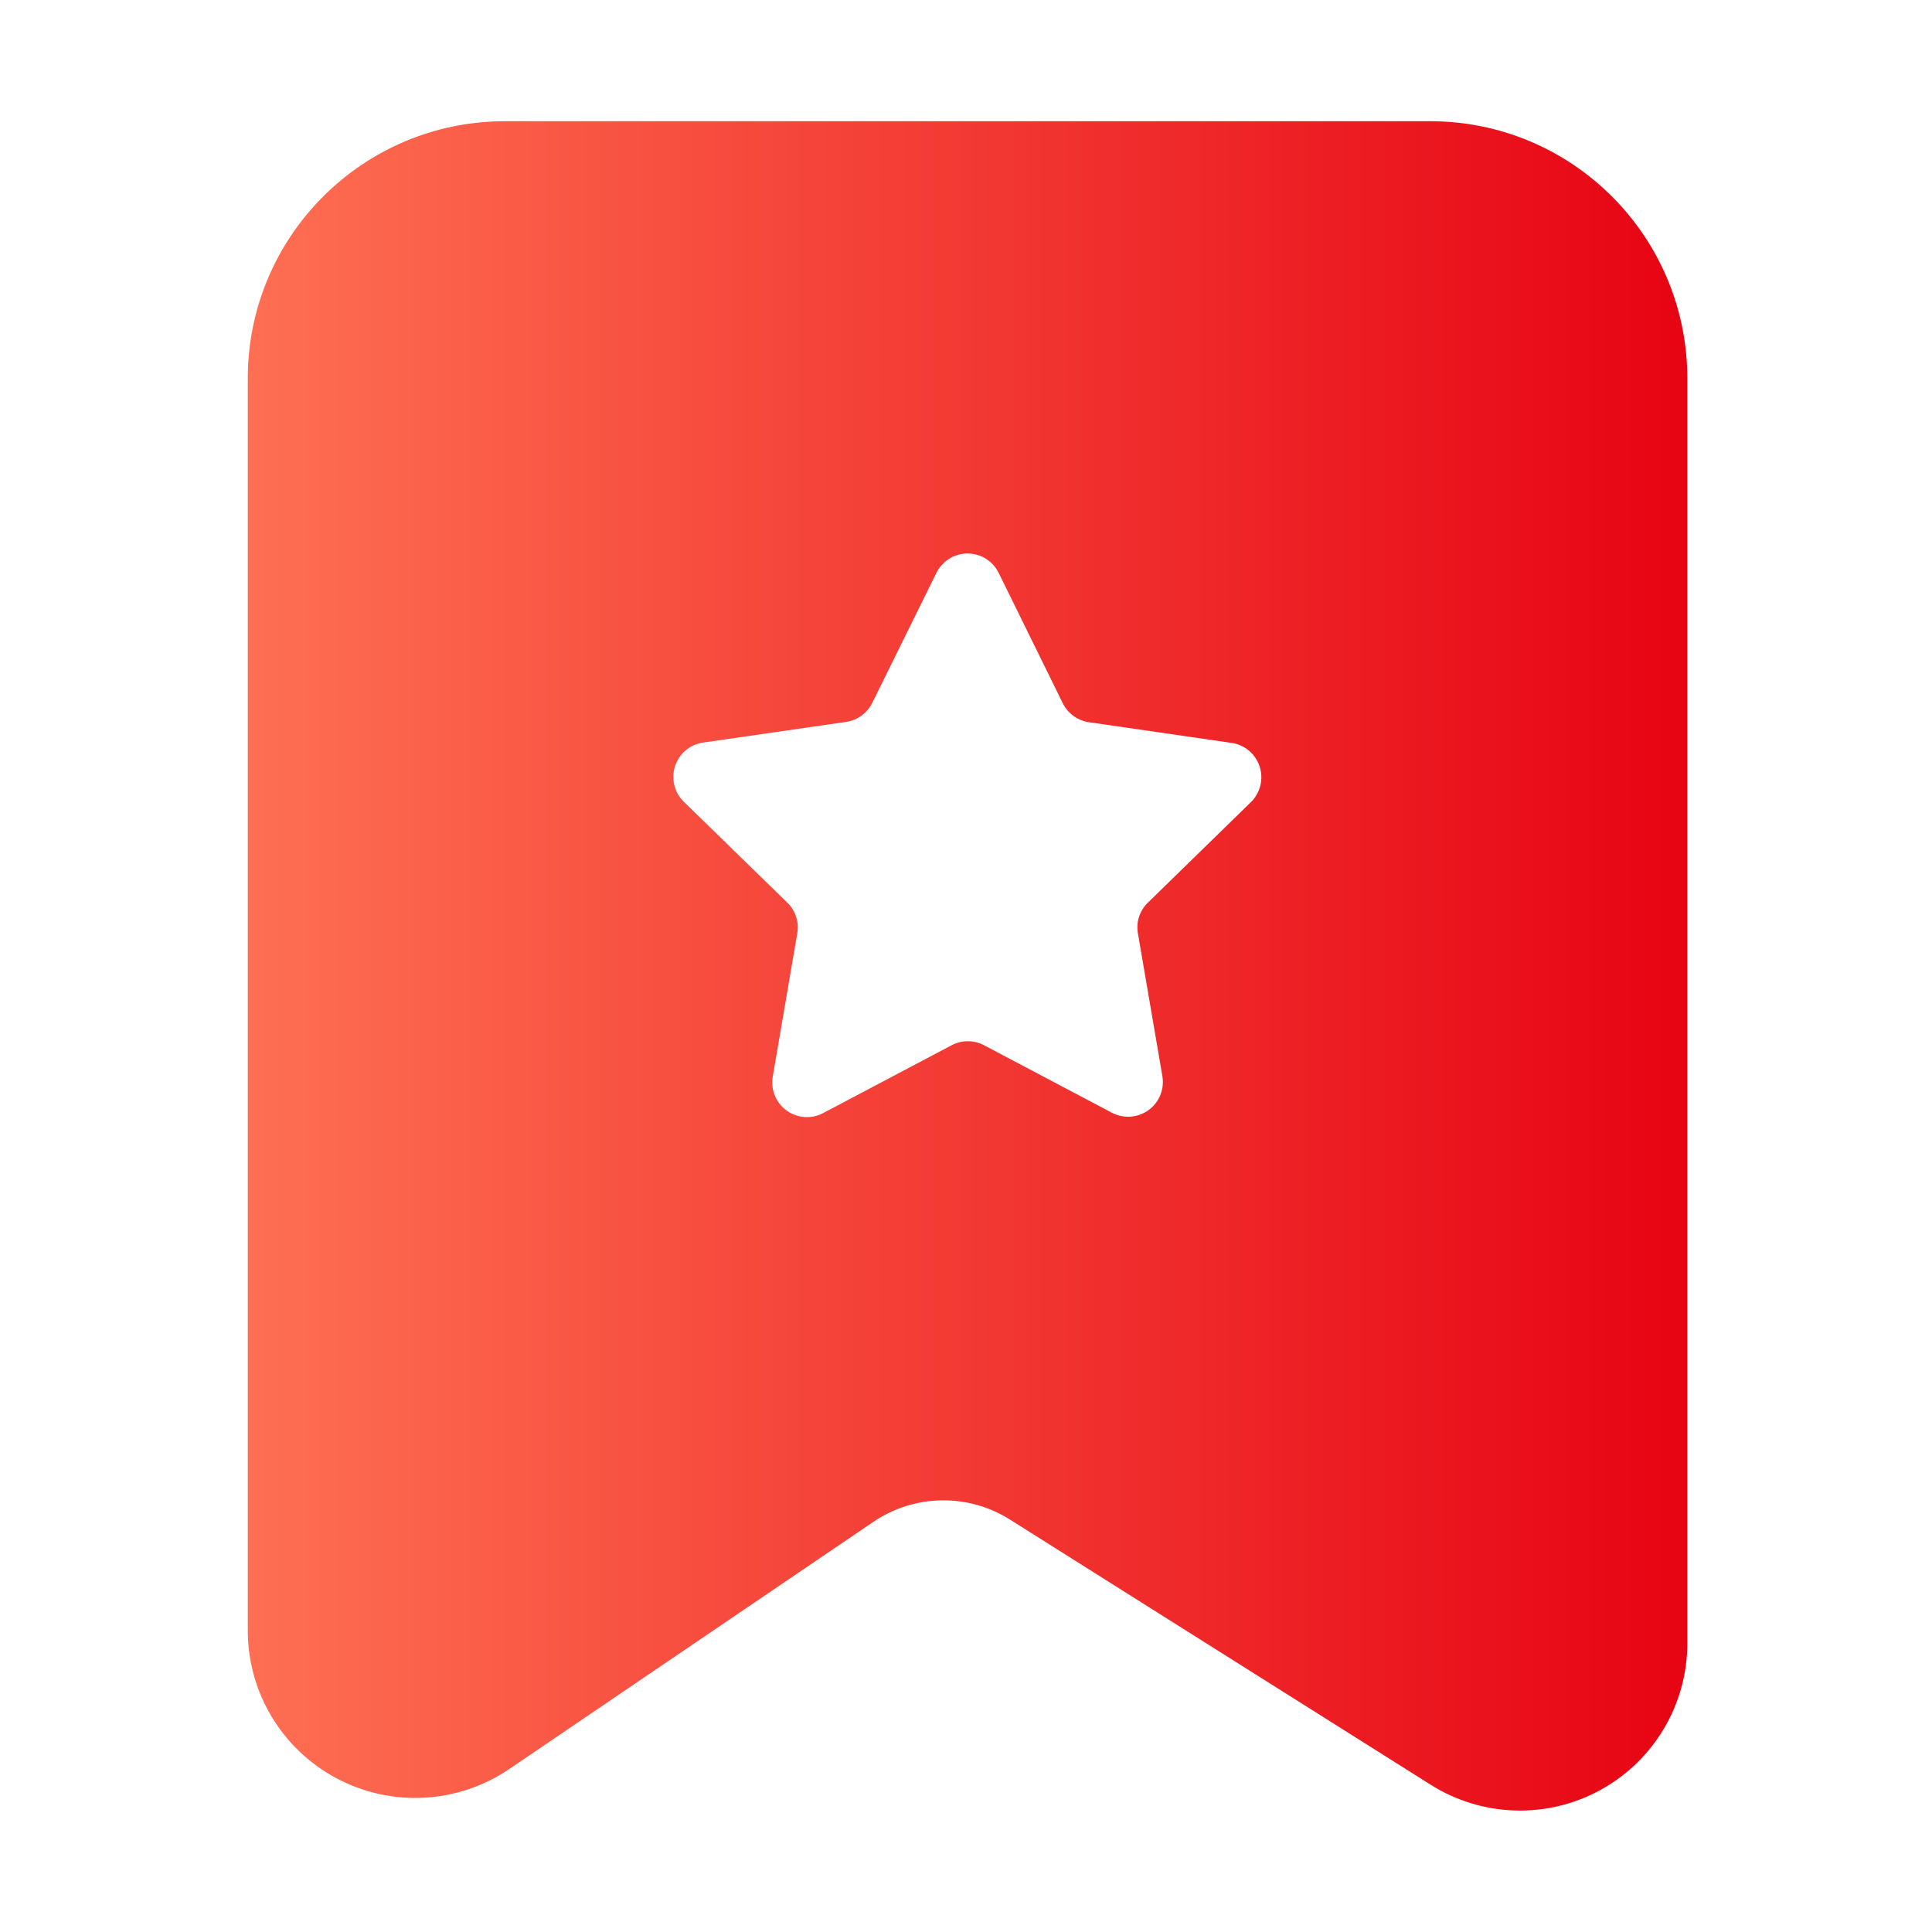 <svg xmlns="http://www.w3.org/2000/svg" xmlns:xlink="http://www.w3.org/1999/xlink" fill="none" version="1.1" width="60" height="60" viewBox="0 0 60 60"><defs><clipPath id="master_svg0_4_034117"><rect x="0" y="0" width="60" height="60" rx="0"/></clipPath><linearGradient x1="1" y1="0.5" x2="0" y2="0.5" id="master_svg1_4_061466"><stop offset="0%" stop-color="#E70313" stop-opacity="1"/><stop offset="100%" stop-color="#FE6F53" stop-opacity="1"/></linearGradient></defs><g clip-path="url(#master_svg0_4_034117)"><g><path d="M44.4,3.765L15.681,3.765C11.271,3.765,7.695,7.34,7.695,11.751L7.695,50.64C7.696,52.564,8.759,54.33,10.459,55.231C12.159,56.132,14.218,56.021,15.81,54.942L27.123,47.262C28.397,46.399,30.06,46.37,31.362,47.19L44.433,55.428C46.035,56.438,48.059,56.497,49.716,55.582C51.374,54.667,52.403,52.923,52.401,51.03L52.401,11.751C52.401,7.334,48.817,3.756,44.4,3.765ZM38.859,24.9L35.64,28.041C35.389,28.289,35.277,28.645,35.34,28.992L36.099,33.423C36.167,33.826,36.001,34.234,35.67,34.475C35.338,34.715,34.9,34.748,34.536,34.56L30.558,32.46C30.245,32.295,29.87,32.295,29.556,32.46L25.578,34.56C25.214,34.76,24.767,34.732,24.43,34.489C24.093,34.247,23.926,33.831,24,33.423L24.759,28.992C24.822,28.645,24.71,28.289,24.459,28.041L21.237,24.9C20.942,24.613,20.836,24.184,20.964,23.793C21.091,23.402,21.43,23.118,21.837,23.061L26.28,22.419C26.634,22.365,26.938,22.14,27.093,21.819L29.082,17.79C29.264,17.422,29.638,17.189,30.048,17.189C30.458,17.189,30.833,17.422,31.014,17.79L33,21.828C33.154,22.149,33.458,22.374,33.81,22.428L38.259,23.073C38.66,23.135,38.992,23.417,39.118,23.803C39.245,24.188,39.145,24.612,38.859,24.9Z" fill="url(#master_svg1_4_061466)" fill-opacity="1" style="mix-blend-mode:passthrough"/></g></g></svg>